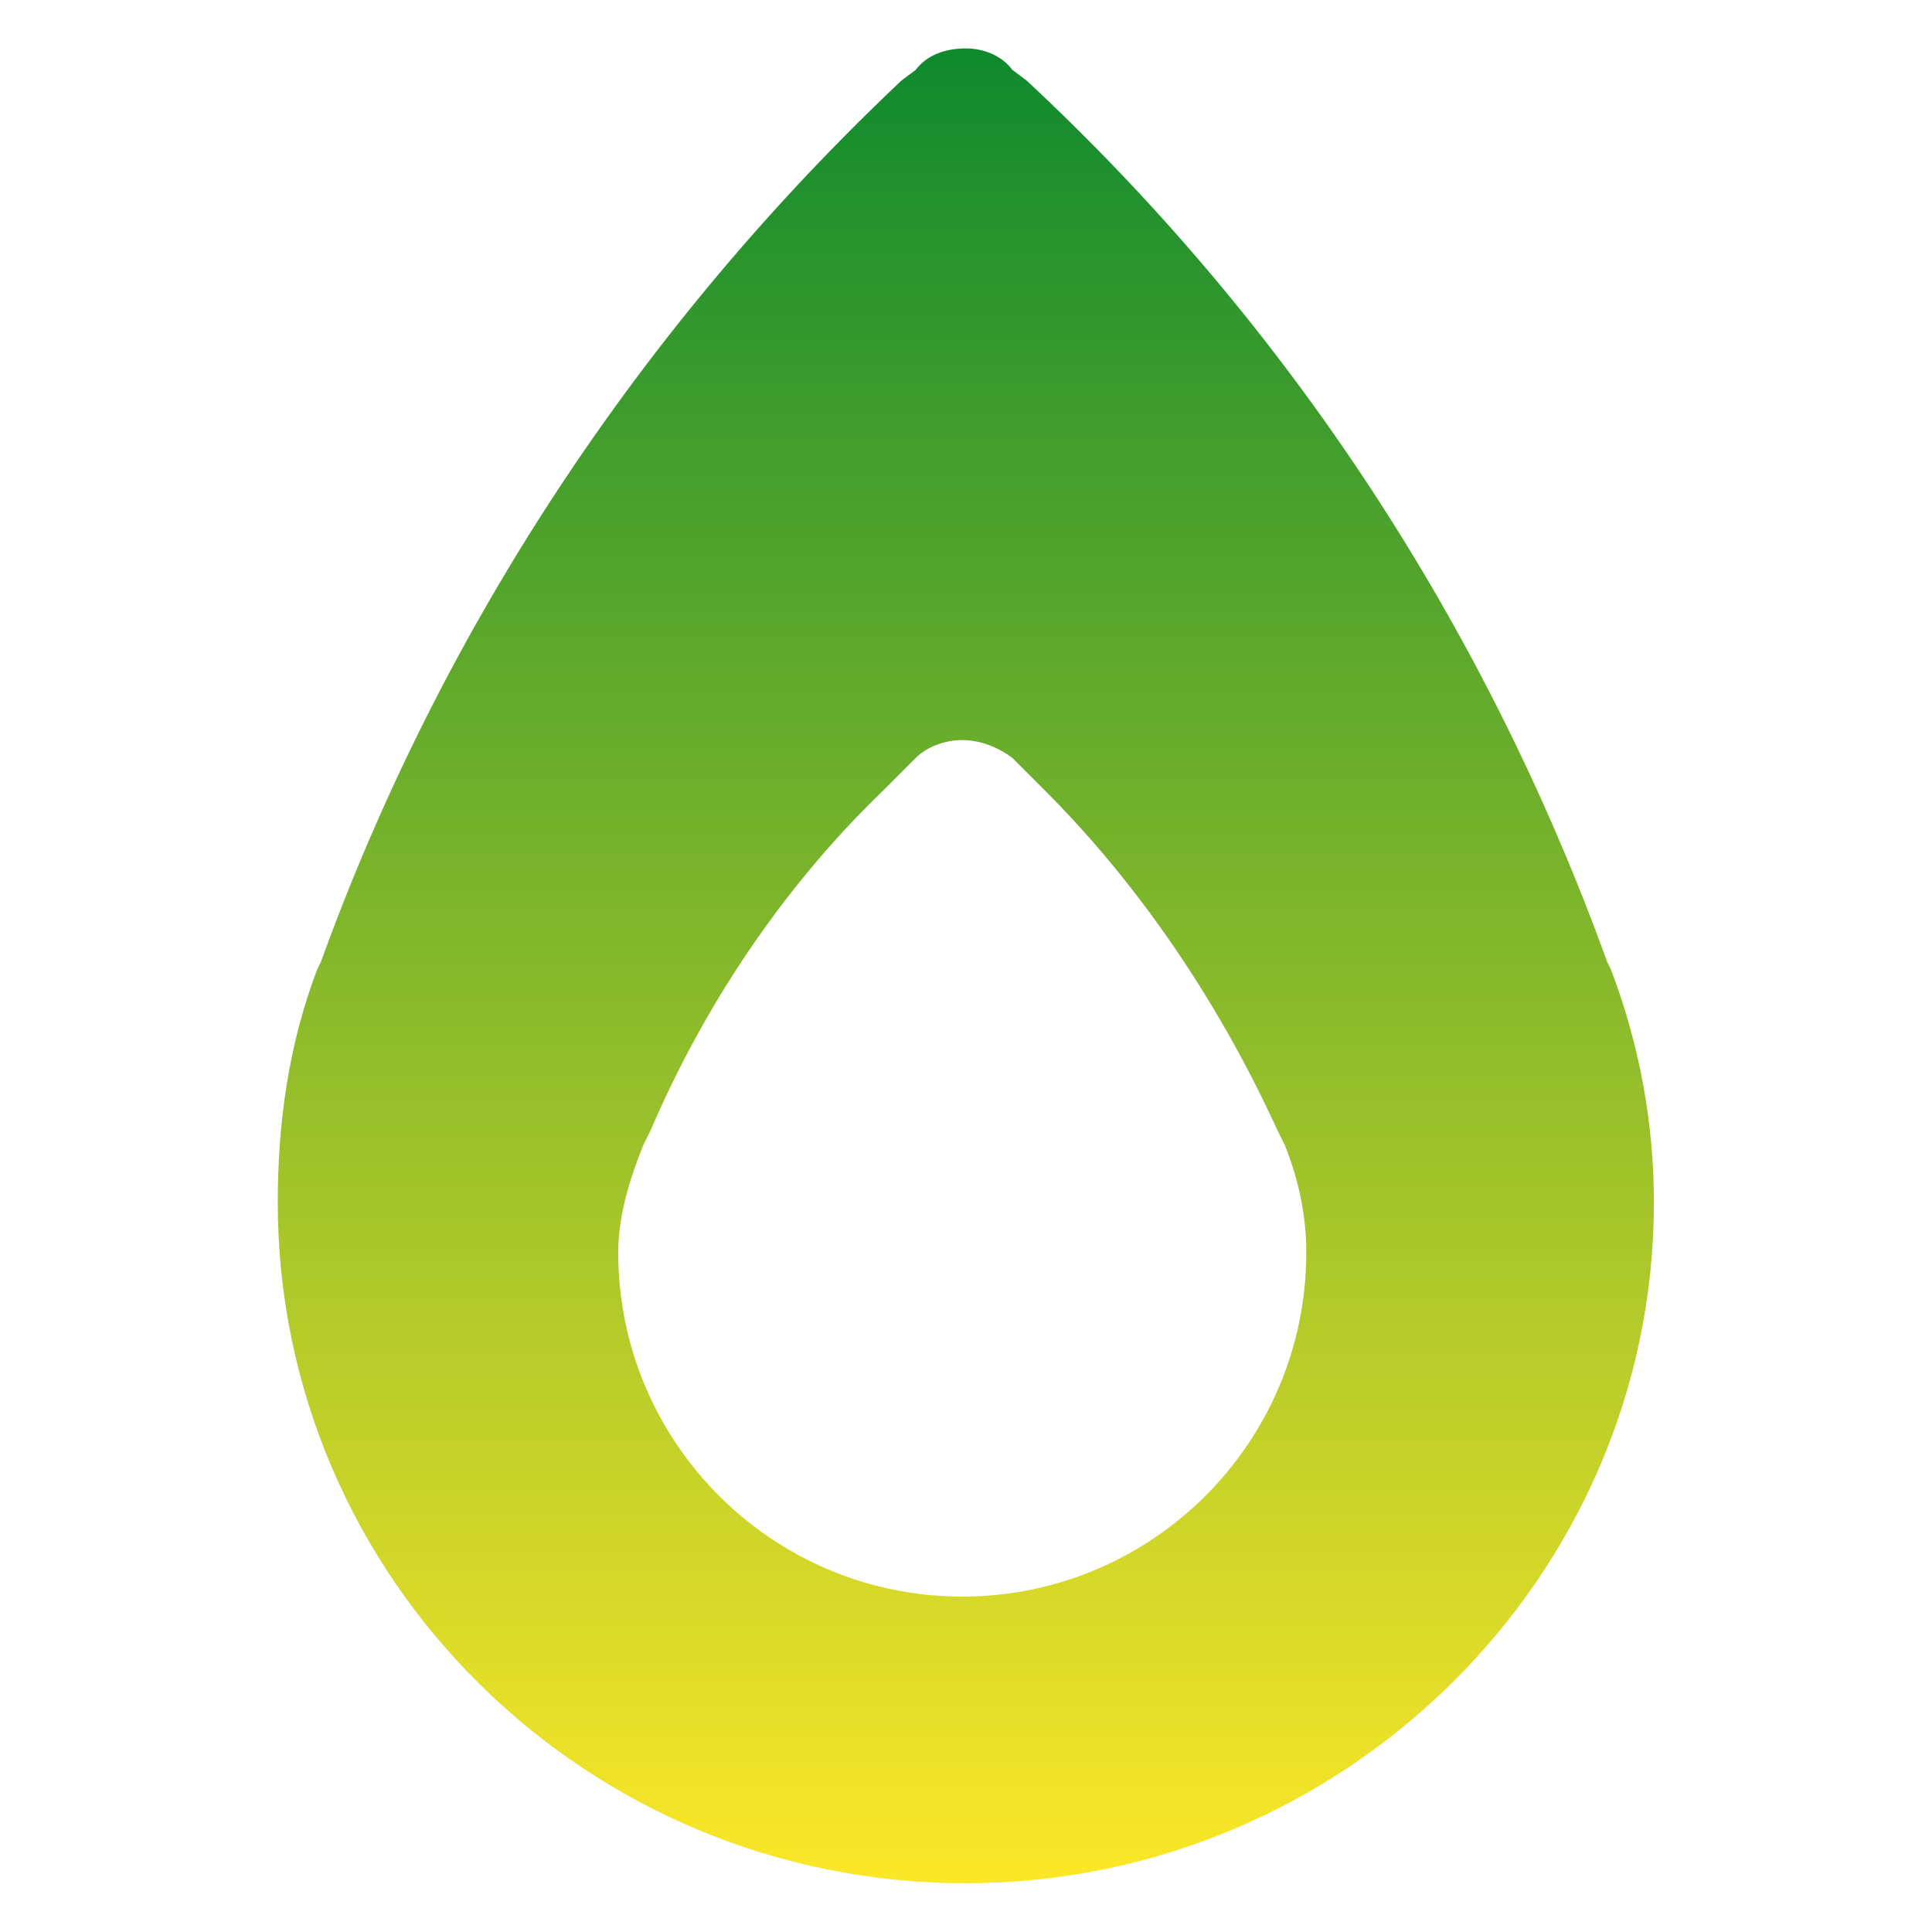 <?xml version="1.0" encoding="UTF-8" standalone="no"?><!DOCTYPE svg PUBLIC "-//W3C//DTD SVG 1.1//EN" "http://www.w3.org/Graphics/SVG/1.1/DTD/svg11.dtd"><svg width="100%" height="100%" viewBox="0 0 1992 1992" version="1.1" xmlns="http://www.w3.org/2000/svg" xmlns:xlink="http://www.w3.org/1999/xlink" xml:space="preserve" xmlns:serif="http://www.serif.com/" style="fill-rule:evenodd;clip-rule:evenodd;stroke-linejoin:round;stroke-miterlimit:2;"><rect id="Artboard2" x="0" y="0" width="1991.67" height="1991.67" style="fill:none;"/><g id="Artboard21" serif:id="Artboard2"><path d="M1660.93,999.528l-3.695,-7.39c-125.629,-347.329 -328.854,-657.709 -598.589,-908.968l-14.78,-11.085c-11.085,-14.78 -29.56,-22.17 -48.035,-22.17c-22.17,-0 -40.645,7.39 -51.73,22.17l-14.78,11.085c-266.039,251.259 -472.959,561.639 -598.589,908.968l-3.695,7.39c-29.56,77.595 -40.645,158.885 -40.645,240.175c0,387.974 317.77,702.049 709.439,702.049c387.975,-0 709.439,-314.075 709.439,-702.049c0,-81.29 -14.78,-162.58 -44.34,-240.175Zm-336.244,181.055c14.78,36.95 22.17,73.9 22.17,110.85c-0,195.835 -158.885,354.719 -354.72,354.719c-195.834,0 -354.719,-158.884 -354.719,-354.719c-0,-36.95 11.085,-73.9 25.865,-110.85l7.39,-14.78c55.425,-129.325 136.715,-251.26 240.174,-351.024l33.255,-33.255c11.085,-11.085 29.56,-18.475 48.035,-18.475c18.475,-0 36.95,7.39 51.73,18.475l33.255,33.255c99.765,99.764 181.055,221.699 240.175,351.024l7.39,14.78Z" style="fill:url(#_Linear1);fill-rule:nonzero;"/></g><defs><linearGradient id="_Linear1" x1="0" y1="0" x2="1" y2="0" gradientUnits="userSpaceOnUse" gradientTransform="matrix(1.15842e-13,-1891.84,1891.84,1.15842e-13,995.833,1941.75)"><stop offset="0" style="stop-color:#fae728;stop-opacity:1"/><stop offset="1" style="stop-color:#118a2e;stop-opacity:1"/></linearGradient></defs></svg>